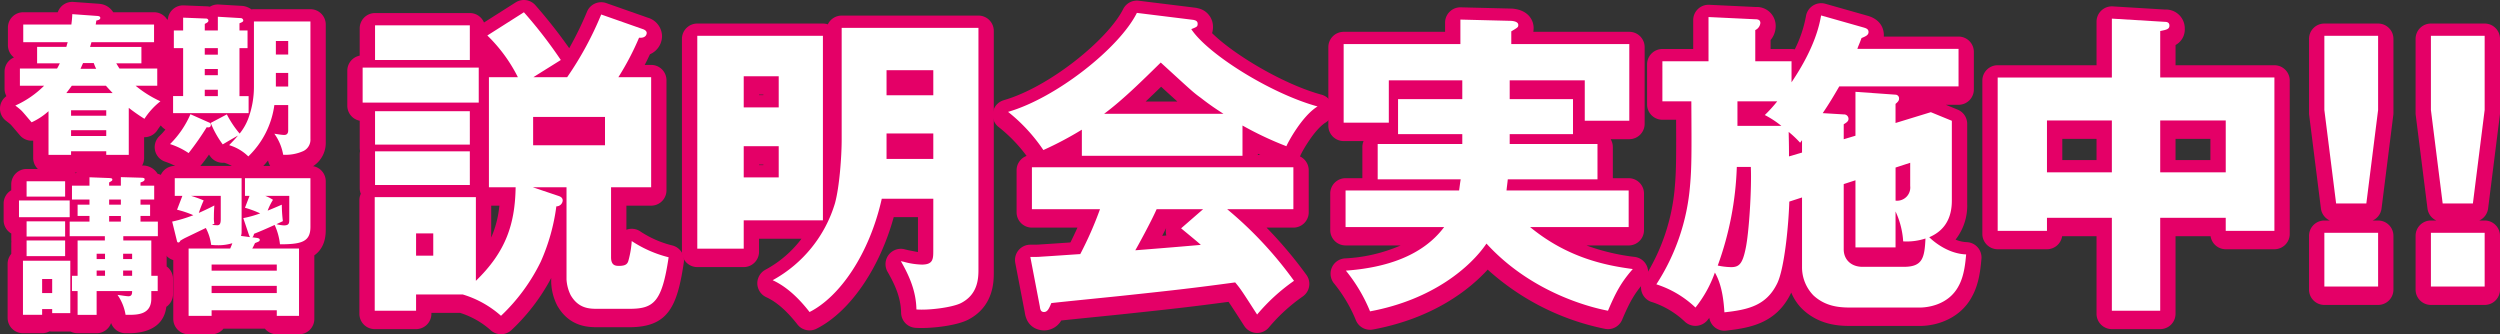 <svg data-name="グループ 52595" xmlns="http://www.w3.org/2000/svg" width="639.041" height="85.45"><rect width="100%" height="100%" fill="#333333" stroke="none"/><defs><clipPath id="a"><path data-name="長方形 13415" fill="none" d="M0 0h639.041v85.45H0z"/></clipPath></defs><g data-name="グループ 52594" clip-path="url(#a)"><path data-name="パス 63929" d="M40.196 17.518v4.4h-5.528a28.209 28.209 0 006.344 3.972 18.28 18.28 0 00-4.087 4.478 44.572 44.572 0 01-4.009-2.8v12.027h-5.76v-.935h-8.991v.935h-5.763V28.42a16.883 16.883 0 01-4.321 2.843c-.427-.466-2.218-2.648-2.647-3.037-.623-.584-1.128-.934-1.518-1.246a24.7 24.7 0 007.356-5.062H5.086v-4.4h9.5c.35-.585.506-.935.7-1.324h-5.8v-4.206h7.473c.077-.233.077-.35.349-1.207H5.943V6.265h12.3c.117-.935.2-1.6.234-2.648l6.5.467c.233.039.662.078.662.506s-.585.585-1.012.663c-.078.584-.117.7-.156 1.012h14.908v4.516h-16c-.194.663-.233.818-.35 1.207h13.119v4.206h-6.423c.311.506.506.857.817 1.324zm-11.405 6.268c-1.011-1.09-1.206-1.284-1.712-1.869h-8.72c-.545.74-.895 1.207-1.4 1.869zm-1.635 4.4h-8.991v1.4h8.991zm-8.991 6.581h8.991v-1.479h-8.991zm6.422-17.172a13.077 13.077 0 01-.623-1.479h-2.725c-.194.389-.349.779-.661 1.479z" fill="#ff2993"/><path data-name="パス 63930" d="M53.585 31.38a.506.506 0 01.311.506c0 .818-.779.7-1.051.624a70.268 70.268 0 01-4.632 6.619 18.593 18.593 0 00-4.749-2.3 24.264 24.264 0 005.215-7.632zm2.1-23.6v-3.5l5.917.35a.662.662 0 01.584.584c0 .35-.311.467-.973.74v1.829h2.062v4.516h-2.061v12.266h2.335v4.361H44.243v-4.361h2.569V12.3h-2.374V7.783h2.374V4.512l5.881.234a.561.561 0 01.584.506c0 .389-.389.585-.934.857v1.674zm-3.345 6.194h3.347V12.3H52.34zm0 5.256h3.347v-1.6H52.34zm0 5.335h3.347V22.93H52.34zm21.33 2.3h-3.543a22.328 22.328 0 01-6.655 13.119 11.77 11.77 0 00-4.9-2.881c.895-.935 1.478-1.518 2.257-2.453a203.387 203.387 0 00-3.893 2.258 24.414 24.414 0 01-3.075-5.489l4.126-2.181a25.649 25.649 0 003.27 4.907 13.793 13.793 0 002.254-3.971 23.526 23.526 0 001.4-8.022V5.486h14.44v30.021a3.217 3.217 0 01-1.83 3.115 11.119 11.119 0 01-5.137.935 12.87 12.87 0 00-2.258-5.374c.818.117 1.947.312 2.491.312.272 0 1.051 0 1.051-1.168zm-3.153-12.93h3.153v-3.461h-3.153zm3.153 4.712h-3.153v3.465h3.153z" fill="#ff2993"/><path data-name="パス 63931" d="M17.815 55.517H4.853v-4.283h12.962zm-7.046 23.479v1.479h-4.9v-13.82h12.1v13.392h-4.631v-1.051zm5.878-28.741H6.799v-3.928h9.848zm0 10.2H6.799v-3.887h9.848zm0 5.023H6.799v-4.01h9.848zm-3.309 5.847h-2.569v3.582h2.569zm26.974-.818v3.894h-1.635v1.909c0 3.972-3.269 4.166-5.722 4.166h-.857a12.342 12.342 0 00-2.062-5.1c.973.117 2.257.35 2.8.35.935 0 .935-.779.935-1.324h-9.07v6.075h-4.863v-6.076h-1.44v-3.894h1.439v-9.033h6.968v-1.091h-8.99v-3.737h5.059v-1.441h-3.036v-2.881h3.036v-1.325h-4.476v-3.544h4.475v-2.14l5.022.194c.467.039.817.039.817.389 0 .272-.077.311-.817.74v.817h3v-2.18l5.371.156c.506.039.7.116.7.388 0 .467-.467.624-1.051.818v.818h3.5v3.543h-3.5v1.324h2.452v2.883h-2.453v1.44h4.437v3.738h-8.836v1.091h7.162v9.033zm-13.467-5.645h-2.141v1.363h2.141zm0 4.283h-2.141v1.362h2.141zm1.051-16.821h3v-1.325h-3zm0 4.322h3v-1.441h-3zm5.878 8.216h-2.3v1.363h2.3zm0 4.283h-2.3v1.362h2.3z" fill="#ff2993"/><path data-name="パス 63932" d="M62.187 55.75a27.256 27.256 0 004.32-1.207 27.035 27.035 0 00-3.892-1.44l1.167-3.038h-1.167v-4.517h16.736v12.46c0 3.816-2.3 4.439-7.785 4.439a15.815 15.815 0 00-1.362-4.946c-2.764 1.246-3.5 1.557-5.254 2.259-.2.662-.234.739-.467.895l1.168.157c.389.077.74.155.74.467 0 .39-.117.428-1.207.857-.311.663-.428.9-.7 1.4h11.95v17.21h-5.683v-1.44h-16.66v1.44h-5.878V63.534H58.84c.194-.428.506-1.207.545-1.363a12.248 12.248 0 01-4.048.506c-.467 0-.779-.039-1.362-.078a12.518 12.518 0 00-1.362-4.322c-.818.389-4.359 2.1-5.1 2.453-.623.311-.817.428-1.4.779-.155.272-.233.467-.545.467-.156 0-.234-.078-.311-.273l-1.245-5.061a35.627 35.627 0 005.409-1.636 25.927 25.927 0 00-4.164-1.4l1.362-3.543h-1.948v-4.515h17.088v13.706a3.315 3.315 0 01-.155 1.051l2.3.311a4.992 4.992 0 01-.234-.467zm-13.351-5.686a31.215 31.215 0 013.23 1.168 29.663 29.663 0 00-1.245 3.193c2.335-1.051 3-1.4 3.971-1.908a38.545 38.545 0 00-.117 3 7.415 7.415 0 00.117 1.675c-.35.155-.428.233-.623.311.155 0 1.206.078 1.361.078.7 0 .9-.506.9-1.6v-5.917zm21.915 17.561H54.09v1.557h16.661zm0 5.452H54.09v1.83h16.661zm3.191-23.013h-6.151a9.9 9.9 0 011.986 1.013 15.133 15.133 0 00-1.362 2.764c2.218-.895 2.763-1.167 3.62-1.518a37.429 37.429 0 00.272 4.205c-.233.117-1.245.584-1.635.779a10.025 10.025 0 001.868.311c1.4 0 1.4-.585 1.4-1.636z" fill="#ff2993"/><path data-name="パス 63933" d="M32.916 44.297h-5.76a3.9 3.9 0 01-2.54-.934H20.7a3.9 3.9 0 01-2.54.934H12.4a3.918 3.918 0 01-3.918-3.918v-4.435a3.911 3.911 0 01-3.292-1.25c-.174-.19-.55-.632-.979-1.139s-1.252-1.477-1.48-1.709a10.931 10.931 0 00-.872-.717c-.14-.109-.271-.209-.393-.306a3.918 3.918 0 01.174-6.249 3.9 3.9 0 01-.476-1.872v-4.4a3.919 3.919 0 012.405-3.615 3.914 3.914 0 01-1.545-3.124V7.048A3.918 3.918 0 015.942 3.13h8.827A3.92 3.92 0 0118.757.492l6.5.467c.123.008.244.023.365.044A4.532 4.532 0 0128.94 3.13h10.438A3.917 3.917 0 0143.3 7.048v4.515a3.911 3.911 0 01-1.562 3.132 3.92 3.92 0 012.38 3.6v4.4a3.9 3.9 0 01-.225 1.31 3.92 3.92 0 01-.276 5.592A14.542 14.542 0 0040.2 33.31a3.924 3.924 0 01-3.361 1.758v5.311a3.918 3.918 0 01-3.918 3.918" fill="#e40067"/><path data-name="パス 63934" d="M63.471 44.687a3.911 3.911 0 01-2.593-.98 8 8 0 00-3.587-2.113 3.91 3.91 0 01-3.542-1.611c-.112-.155-.222-.31-.332-.465a35.847 35.847 0 01-2.283 3 3.92 3.92 0 01-5.36.463 18 18 0 00-3.672-1.692 3.918 3.918 0 01-1.321-6.535 15.249 15.249 0 001.5-1.649 3.917 3.917 0 01-1.963-3.4v-4.356a3.921 3.921 0 012.569-3.68v-4.983a3.918 3.918 0 01-2.374-3.6V8.567a3.919 3.919 0 012.389-3.608 3.922 3.922 0 011.189-2.488 3.864 3.864 0 012.871-1.09l5.839.232a4.507 4.507 0 01.851.1 3.943 3.943 0 012.266-.562l5.917.35c.108.007.217.018.323.033a4.636 4.636 0 012.109.87 3.96 3.96 0 01.643-.052h14.442A3.918 3.918 0 0183.27 6.27v30.021a7.094 7.094 0 01-3.881 6.56 14.61 14.61 0 01-7.066 1.408 3.919 3.919 0 01-3.8-3.244 30.151 30.151 0 01-2.3 2.539 3.909 3.909 0 01-2.757 1.134" fill="#e40067"/><path data-name="パス 63935" d="M32.956 85.178h-.857a3.918 3.918 0 01-3.7-2.62 3.921 3.921 0 01-3.7 2.62h-4.861a3.906 3.906 0 01-1.785-.429h-4.715a3.856 3.856 0 01-.677-.059 3.9 3.9 0 01-1.893.487h-4.9a3.919 3.919 0 01-3.919-3.918V67.437a3.907 3.907 0 01.935-2.54v-2.639a3.974 3.974 0 01.032-.506 3.949 3.949 0 01-.032-.506v-1.559a3.916 3.916 0 01-1.955-3.386v-4.283a3.917 3.917 0 011.947-3.386v-1.52a3.918 3.918 0 013.923-3.918h9.848a3.905 3.905 0 012.74 1.118 3.935 3.935 0 01.77-1.035 3.89 3.89 0 012.872-1.093l5.021.194.175.011a6.624 6.624 0 01.962.145 3.969 3.969 0 011.822-.39l5.371.155c.062 0 .125.006.188.01a4.424 4.424 0 013.714 2.109 3.92 3.92 0 013.056 3.823v3.543a3.9 3.9 0 01-.81 2.385 3.916 3.916 0 011.744 3.261v3.738a3.916 3.916 0 01-1.674 3.213v3.726a3.914 3.914 0 011.631 3.187v3.894a3.912 3.912 0 01-1.714 3.24c-.717 5.839-6.2 6.753-9.561 6.753m2.958-37.755z" fill="#e40067"/><path data-name="パス 63936" d="M76.433 85.45h-5.684a3.91 3.91 0 01-3.036-1.44H57.127a3.912 3.912 0 01-3.036 1.44h-5.878a3.918 3.918 0 01-3.918-3.918V66.49a4.263 4.263 0 01-2.681-2.551 3.908 3.908 0 01-.164-.512l-1.245-5.062a3.918 3.918 0 011.136-3.8 3.915 3.915 0 01.186-1.373 3.9 3.9 0 01-.774-2.338v-4.522a3.919 3.919 0 013.919-3.918h17.086a3.83 3.83 0 01.428.023 3.83 3.83 0 01.428-.023h16.735a3.918 3.918 0 013.918 3.918v12.46c0 3.276-1.215 5.267-2.92 6.479v16.262a3.918 3.918 0 01-3.918 3.918" fill="#e40067"/><path data-name="パス 63937" d="M40.196 17.518v4.4h-5.528a28.209 28.209 0 006.344 3.972 18.28 18.28 0 00-4.087 4.478 44.572 44.572 0 01-4.009-2.8v12.027h-5.76v-.935h-8.991v.935h-5.763V28.42a16.883 16.883 0 01-4.321 2.843c-.427-.466-2.218-2.648-2.647-3.037-.623-.584-1.128-.934-1.518-1.246a24.7 24.7 0 007.356-5.062H5.086v-4.4h9.5c.35-.585.506-.935.7-1.324h-5.8v-4.206h7.473c.077-.233.077-.35.349-1.207H5.943V6.265h12.3c.117-.935.2-1.6.234-2.648l6.5.467c.233.039.662.078.662.506s-.585.585-1.012.663c-.078.584-.117.7-.156 1.012h14.908v4.516h-16c-.194.663-.233.818-.35 1.207h13.119v4.206h-6.423c.311.506.506.857.817 1.324zm-11.405 6.268c-1.011-1.09-1.206-1.284-1.712-1.869h-8.72c-.545.74-.895 1.207-1.4 1.869zm-1.635 4.4h-8.991v1.4h8.991zm-8.991 6.581h8.991v-1.479h-8.991zm6.422-17.172a13.077 13.077 0 01-.623-1.479h-2.725c-.194.389-.349.779-.661 1.479z" fill="#fff"/><path data-name="パス 63938" d="M53.585 31.38a.506.506 0 01.311.506c0 .818-.779.7-1.051.624a70.268 70.268 0 01-4.632 6.619 18.593 18.593 0 00-4.749-2.3 24.264 24.264 0 005.215-7.632zm2.1-23.6v-3.5l5.917.35a.662.662 0 01.584.584c0 .35-.311.467-.973.74v1.829h2.062v4.516h-2.061v12.266h2.335v4.361H44.243v-4.361h2.569V12.3h-2.374V7.783h2.374V4.512l5.881.234a.561.561 0 01.584.506c0 .389-.389.585-.934.857v1.674zm-3.345 6.194h3.347V12.3H52.34zm0 5.256h3.347v-1.6H52.34zm0 5.335h3.347V22.93H52.34zm21.33 2.3h-3.543a22.328 22.328 0 01-6.655 13.119 11.77 11.77 0 00-4.9-2.881c.895-.935 1.478-1.518 2.257-2.453a203.387 203.387 0 00-3.893 2.258 24.414 24.414 0 01-3.075-5.489l4.126-2.181a25.649 25.649 0 003.27 4.907 13.793 13.793 0 002.254-3.971 23.526 23.526 0 001.4-8.022V5.486h14.44v30.021a3.217 3.217 0 01-1.83 3.115 11.119 11.119 0 01-5.137.935 12.87 12.87 0 00-2.258-5.374c.818.117 1.947.312 2.491.312.272 0 1.051 0 1.051-1.168zm-3.153-12.93h3.153v-3.461h-3.153zm3.153 4.712h-3.153v3.465h3.153z" fill="#fff"/><path data-name="パス 63939" d="M17.815 55.517H4.853v-4.283h12.962zm-7.046 23.479v1.479h-4.9v-13.82h12.1v13.392h-4.631v-1.051zm5.878-28.741H6.799v-3.928h9.848zm0 10.2H6.799v-3.887h9.848zm0 5.023H6.799v-4.01h9.848zm-3.309 5.847h-2.569v3.582h2.569zm26.974-.818v3.894h-1.635v1.909c0 3.972-3.269 4.166-5.722 4.166h-.857a12.342 12.342 0 00-2.062-5.1c.973.117 2.257.35 2.8.35.935 0 .935-.779.935-1.324h-9.07v6.075h-4.863v-6.076h-1.44v-3.894h1.439v-9.033h6.968v-1.091h-8.99v-3.737h5.059v-1.441h-3.036v-2.881h3.036v-1.325h-4.476v-3.544h4.475v-2.14l5.022.194c.467.039.817.039.817.389 0 .272-.077.311-.817.74v.817h3v-2.18l5.371.156c.506.039.7.116.7.388 0 .467-.467.624-1.051.818v.818h3.5v3.543h-3.5v1.324h2.452v2.883h-2.453v1.44h4.437v3.738h-8.836v1.091h7.162v9.033zm-13.467-5.645h-2.141v1.363h2.141zm0 4.283h-2.141v1.362h2.141zm1.051-16.821h3v-1.325h-3zm0 4.322h3v-1.441h-3zm5.878 8.216h-2.3v1.363h2.3zm0 4.283h-2.3v1.362h2.3z" fill="#fff"/><path data-name="パス 63940" d="M62.187 55.75a27.256 27.256 0 004.32-1.207 27.035 27.035 0 00-3.892-1.44l1.167-3.038h-1.167v-4.517h16.736v12.46c0 3.816-2.3 4.439-7.785 4.439a15.815 15.815 0 00-1.362-4.946c-2.764 1.246-3.5 1.557-5.254 2.259-.2.662-.234.739-.467.895l1.168.157c.389.077.74.155.74.467 0 .39-.117.428-1.207.857-.311.663-.428.9-.7 1.4h11.95v17.21h-5.683v-1.44h-16.66v1.44h-5.878V63.534H58.84c.194-.428.506-1.207.545-1.363a12.248 12.248 0 01-4.048.506c-.467 0-.779-.039-1.362-.078a12.518 12.518 0 00-1.362-4.322c-.818.389-4.359 2.1-5.1 2.453-.623.311-.817.428-1.4.779-.155.272-.233.467-.545.467-.156 0-.234-.078-.311-.273l-1.245-5.061a35.627 35.627 0 005.409-1.636 25.927 25.927 0 00-4.164-1.4l1.362-3.543h-1.948v-4.515h17.088v13.706a3.315 3.315 0 01-.155 1.051l2.3.311a4.992 4.992 0 01-.234-.467zm-13.351-5.686a31.215 31.215 0 013.23 1.168 29.663 29.663 0 00-1.245 3.193c2.335-1.051 3-1.4 3.971-1.908a38.545 38.545 0 00-.117 3 7.415 7.415 0 00.117 1.675c-.35.155-.428.233-.623.311.155 0 1.206.078 1.361.078.7 0 .9-.506.9-1.6v-5.917zm21.915 17.561H54.09v1.557h16.661zm0 5.452H54.09v1.83h16.661zm3.191-23.013h-6.151a9.9 9.9 0 011.986 1.013 15.133 15.133 0 00-1.362 2.764c2.218-.895 2.763-1.167 3.62-1.518a37.429 37.429 0 00.272 4.205c-.233.117-1.245.584-1.635.779a10.025 10.025 0 001.868.311c1.4 0 1.4-.585 1.4-1.636z" fill="#fff"/><path data-name="パス 63941" d="M122.373 26.234H92.696v-8.946h29.677zm20.326 23.828c.488.163 1.138.406 1.138 1.22a1.607 1.607 0 01-1.626 1.464 50.956 50.956 0 01-3.984 14.153 47.827 47.827 0 01-10.164 13.826 25.971 25.971 0 00-9.757-5.449h-11.951v4.148h-10.57V50.391h25.857v21.392c7.723-7.483 10-14.559 10.163-23.913h-6.829V19.727h7.4a39.5 39.5 0 00-7.806-10.654l9.351-5.938a116.255 116.255 0 019.432 12.2c-1.139.731-6.017 3.741-6.993 4.392h8.618a84.593 84.593 0 008.7-16.023l10.652 3.741c.488.163.976.488.976.976 0 .082 0 1.383-1.951 1.22a69.7 69.7 0 01-5.285 10.086h8.375V47.87h-10.249v17.892c0 2.114 1.138 2.2 2.033 2.2 1.707 0 2.2-.488 2.439-1.464a24.287 24.287 0 00.812-4.881 30.382 30.382 0 009.433 4.145c-1.708 11.55-3.822 13.176-10.082 13.176h-7.969c-2.114 0-4.96 0-6.993-3.5a10.4 10.4 0 01-1.057-3.985V47.87h-8.618zm-22.6-34.73H95.867V6.47h24.229zm0 21.636H95.867v-8.54h24.229zm0 10.329H95.867v-8.618h24.229zm-13.744 18.06h4.392v-5.695h-4.391zm29.921-28.224h18.371v-7.239h-18.371z" fill="#ff2993"/><path data-name="パス 63942" d="M210.351 9.158v47.17h-20.245v7.239h-11.868V9.158zm-11.3 10.33h-8.944v7.97h8.944zm-8.944 25.864h8.944v-7.975h-8.944zm48.46 5.449h-13.173c-3.172 14.153-10.733 25.052-18.458 28.956-2.032-2.6-5.2-6.182-9.431-8.133a33.321 33.321 0 0015.933-19.688c1.138-4.148 1.707-11.875 1.707-16.267V7.12h34.963v61.816c0 2.277-.163 6.343-4.473 8.539-2.276 1.139-8.293 1.872-11.383 1.627-.081-4.636-1.788-8.54-3.984-12.363.243.082.732.164.976.244a19.152 19.152 0 004.391.65c2.927 0 2.927-1.465 2.927-3.66zm-11.954-26.443h11.953v-6.421h-11.953zm11.953 9.76h-11.953v6.507h11.953z" fill="#ff2993"/><path data-name="パス 63943" d="M317.6 39.817h-41.06v-6.668a88.438 88.438 0 01-9.838 5.206 43.439 43.439 0 00-9.025-9.76c12.359-3.579 28.458-16.349 32.929-25.3l14.473 1.789c.244.082 1.057.163 1.057.976 0 .732-.164.814-1.626 1.383 4.147 6.344 20.326 16.512 32.279 19.765-4.066 2.521-7.643 9.353-7.969 10.166a86.679 86.679 0 01-11.22-5.287zm-54.231 25.865c1.382 0 2.032 0 2.927-.081 1.544-.082 8.456-.57 9.837-.651a92.02 92.02 0 005.041-11.468h-17.4V42.749h66.835v10.733h-16.915a98.529 98.529 0 0117.075 18.3 48.664 48.664 0 00-9.431 8.622c-3.821-5.937-4.228-6.589-5.61-8.215-10.245 1.383-15.123 1.951-28.132 3.334-2.927.325-16.18 1.627-18.864 1.952-.569 1.383-.976 2.278-1.87 2.278-.813 0-.976-.651-1.057-1.383zm49.354-36.6c-.977-.651-3.09-1.952-5.774-4.067-1.951-1.384-2.764-2.2-10.244-9.029-4.8 4.718-9.757 9.6-14.473 13.1zm-5.2 24.4h-11.875c-1.383 3.173-4.96 9.68-5.447 10.493 2.114-.163 10.407-.813 16.749-1.383-.894-.813-1.3-1.138-5.04-4.23z" fill="#ff2993"/><path data-name="パス 63944" d="M385.903 25.339h16.181v8.946h-16.181v2.522h22.44v9.028h-22.928c-.163 1.545-.243 1.952-.325 2.847h31.222v9.353h-25.205c9.676 7.971 19.513 9.841 26.262 10.736-2.927 3.335-4.309 5.856-6.342 10.655-3.009-.57-19.026-3.986-31.06-17.162-3.984 5.856-13.579 14.315-29.759 17.324a41.019 41.019 0 00-6.179-10.411c10.163-.731 19.6-3.741 25.124-11.142h-25.204v-9.352h29.025c.164-1.139.244-1.952.407-2.847H352.16v-9.029h21.627v-2.522h-16.42v-8.946h16.42v-4.8h-18.782v10.819H343.46V11.267h29.84V5.005l13.009.325c.895.081 1.789.325 1.789 1.058 0 .569-.162.651-1.789 1.626v3.253h30.166v19.6h-11.384V20.54h-19.188z" fill="#ff2993"/><path data-name="パス 63945" d="M474.285 34.693V23.469l10.245.732a.939.939 0 01.895 1.058c0 .488-.325.813-.895 1.3v4.88l9.025-2.765 5.367 2.2v20.412c0 6.018-3.334 8.3-5.774 9.352.977.977 4.716 4.23 9.432 4.393-.163 1.627-.407 5.287-1.87 7.971-2.684 5.206-8.457 5.613-10 5.613h-17.479c-2.845 0-6.5-.164-9.675-3.091a10.3 10.3 0 01-2.927-7.32V50.472l-3.253 1.058c-.163 5.694-1.219 17.325-3.171 21.066-2.765 5.53-7.4 6.588-13.415 7.238-.164-2.359-.489-6.832-2.439-10.166a30.866 30.866 0 01-4.96 8.947 26 26 0 00-10-5.938 54.346 54.346 0 008.618-25.3c.407-4.554.407-8.3.325-21.472h-7.4V15.661h11.79V4.355l11.953.569c.569 0 1.3.082 1.3.977a2.263 2.263 0 01-1.3 1.789v7.971h9.269v5.368c6.1-9.028 7.155-14.884 7.562-17.08l10.9 3.091c.488.163 1.219.325 1.219 1.138 0 .732-.569 1.058-1.789 1.545-.65 1.79-.812 1.952-1.057 2.766h25.856v9.6h-30.49c-1.464 2.522-2.521 4.311-4.228 6.832l5.367.325a1.133 1.133 0 011.219 1.138c0 .57-.406.895-1.219 1.384v3.822zm-30.327 7.971a81.271 81.271 0 01-4.873 25.214 18.049 18.049 0 003.415.407c2.032 0 2.927-.813 3.74-4.88.813-3.823 1.544-14.885 1.3-20.741zm.163-16.755v6.262h11.22a24.415 24.415 0 00-4.228-2.766 34.826 34.826 0 003.172-3.5zM460.629 39v-3.168l-.488.651a26.629 26.629 0 00-2.927-2.766c.082 3.823.082 4.229.082 6.263zm10.656 8.056V63.73c0 2.6 1.87 4.474 4.8 4.474h10.57c4.8 0 5.285-2.279 5.529-7.239a15.327 15.327 0 01-5.699.735 21.243 21.243 0 00-1.952-7.646v9.191h-10.248V46.08zm13.253-4.229v8.459a3.376 3.376 0 003.74-3.742v-5.937z" fill="#ff2993"/><path data-name="パス 63946" d="M552.185 79.428h-12.359v-23.75h-16.587v3.334h-12.6v-39.2h29.19V4.761l13.416.814c.569 0 1.3.081 1.3.976s-.732 1.058-2.358 1.383v11.875h29.189v39.2h-12.442v-3.331h-16.75zm-12.359-48.639h-16.587v13.258h16.587zm12.359 13.258h16.75V30.789h-16.75z" fill="#ff2993"/><path data-name="パス 63947" d="M607.884 9.154v18.95l-3.008 23.913h-7.724l-3.008-23.913V9.154zm-13.74 50.35h13.74v13.743h-13.74z" fill="#ff2993"/><path data-name="パス 63948" d="M635.12 9.154v18.95l-3.008 23.913h-7.723l-3.007-23.913V9.154zm-13.738 50.35h13.738v13.743h-13.738z" fill="#ff2993"/><path data-name="パス 63949" d="M128.064 85.431a3.91 3.91 0 01-2.557-.95 21.371 21.371 0 00-7.877-4.5h-7.356v.23a3.919 3.919 0 01-3.919 3.919h-10.57a3.919 3.919 0 01-3.918-3.919V51.174a3.9 3.9 0 01.359-1.639 3.9 3.9 0 01-.278-1.452v-8.621a3.917 3.917 0 01.094-.854 3.924 3.924 0 01-.094-.854v-6.89a3.921 3.921 0 01-3.171-3.847v-8.946a3.921 3.921 0 013.168-3.847V7.253a3.918 3.918 0 013.919-3.918h24.229a3.92 3.92 0 013.621 2.419l8.1-5.144a3.918 3.918 0 015.08.765 129.8 129.8 0 018.608 10.941 86.958 86.958 0 004.554-9.338 3.916 3.916 0 014.918-2.187l10.652 3.741a5 5 0 013.6 4.673 5.081 5.081 0 01-1.638 3.726 5.2 5.2 0 01-1.453.943c-.36.784-.793 1.676-1.336 2.718h1.646a3.918 3.918 0 013.918 3.918v28.143a3.918 3.918 0 01-3.918 3.918h-6.328v6.156a3.922 3.922 0 013.677.507 26.271 26.271 0 008.105 3.52 3.917 3.917 0 012.892 4.366c-1.689 11.425-4.1 16.521-13.958 16.521h-7.968c-2.342 0-7.214 0-10.38-5.446-.021-.037-.043-.075-.063-.113a14.19 14.19 0 01-1.524-5.842v-1.173a51.1 51.1 0 01-10.2 13.345 3.912 3.912 0 01-2.636 1.019m-28.36-9.138h2.733v-.23a3.919 3.919 0 013.918-3.919h11.368V55.093H99.704zm25.378-1.619a25.45 25.45 0 012.661 1.617 46.341 46.341 0 006.96-10.317 48.223 48.223 0 003.553-12.49l-2.733-.923c-.8 8.959-3.977 15.611-10.441 22.112m24.215-.352c.84 1.41 1.587 1.483 3.567 1.483h7.968c3.35 0 4.472 0 5.67-6.527a36.892 36.892 0 01-2.092-.819c-.56 1.971-2.1 4.2-6.179 4.2-4.388 0-5.951-3.159-5.951-6.115v-17.89a3.917 3.917 0 013.918-3.918h6.327V24.429h-4.456a3.919 3.919 0 01-3.356-5.942 79.036 79.036 0 004.332-7.961l-3.241-1.139a86.083 86.083 0 01-7.6 13.348 3.919 3.919 0 01-3.226 1.694h-8.618a3.908 3.908 0 01-1.992-.545 3.92 3.92 0 01-1.992.545h-3.48v20.306h2.911a3.919 3.919 0 012.195.672 3.908 3.908 0 012.2-.672h8.618a3.917 3.917 0 013.918 3.918V72.24a7.226 7.226 0 00.565 2.082m-23.742-21.751v8.147a26.621 26.621 0 002.091-8.147zm-25.775-8.405h16.394v-.786H99.784zm0-10.329h16.394v-.7H99.784zM96.614 23.1h21.84v-1.111h-21.84zm34-12.443a41.094 41.094 0 014.207 6.181c.67-.427 1.692-1.066 2.964-1.86-1.133-1.549-2.569-3.4-4.66-5.916zM99.784 12.2h16.394v-1.028H99.784zm63.257-.27l.048.017zm-52.296 58.128h-4.39a3.918 3.918 0 01-3.918-3.918v-5.693a3.918 3.918 0 013.918-3.918h4.39a3.918 3.918 0 013.919 3.918v5.693a3.919 3.919 0 01-3.919 3.918m43.906-28.223h-18.375a3.918 3.918 0 01-3.918-3.918v-7.239a3.918 3.918 0 013.918-3.918h18.376a3.918 3.918 0 013.918 3.918v7.239a3.918 3.918 0 01-3.918 3.918" fill="#e40067"/><path data-name="パス 63950" d="M206.936 84.455a3.916 3.916 0 01-3.09-1.506c-2.714-3.474-5.326-5.76-7.986-6.988a3.918 3.918 0 01-.16-7.037 28.318 28.318 0 009.174-7.893h-10.851v3.32a3.919 3.919 0 01-3.918 3.919h-11.869a3.919 3.919 0 01-3.92-3.919V9.938a3.919 3.919 0 013.92-3.919h32.115a3.924 3.924 0 011.255.205 3.92 3.92 0 013.542-2.239h34.962a3.919 3.919 0 013.919 3.919v61.815c0 2.142 0 8.662-6.612 12.032-3.283 1.642-10.167 2.3-13.47 2.042a3.918 3.918 0 01-3.609-3.838c-.071-4.032-1.706-7.419-3.464-10.481a3.918 3.918 0 014.546-5.7l.191.044c.187.042.374.087.54.132l.813.158a59.77 59.77 0 001.683.318v-8.929h-6.195c-3.643 13.2-11.2 24.214-19.748 28.535a3.909 3.909 0 01-1.766.421m29.88-12.18a25.777 25.777 0 01.963 3.65 22.634 22.634 0 006.1-1.17c1.936-.987 2.307-2.532 2.307-5.036v-57.9h-27.122v24.637c0 4.088-.5 12.4-1.847 17.3a37.388 37.388 0 01-12.583 18.652 34.04 34.04 0 013.1 3c5.323-4.062 11.134-12.62 13.837-24.684a3.917 3.917 0 013.823-3.061h13.172a3.917 3.917 0 013.918 3.918v13.179c0 1.76 0 6.9-5.665 7.517m-54.668-11.842h4.034v-3.32a3.919 3.919 0 013.919-3.916h16.33V13.856h-24.28zm16.9-10.383h-8.947a3.919 3.919 0 01-3.919-3.918v-7.97a3.919 3.919 0 013.919-3.919h8.943a3.918 3.918 0 013.918 3.919v7.971a3.918 3.918 0 01-3.918 3.918m-5.026-7.837h1.113v-.135h-1.108zm44.541 3.12h-11.952a3.918 3.918 0 01-3.918-3.918v-6.508a3.919 3.919 0 013.918-3.919h11.953a3.918 3.918 0 013.918 3.919v6.507a3.918 3.918 0 01-3.918 3.918m-39.516-13.176h-8.943a3.919 3.919 0 01-3.919-3.919v-7.971a3.919 3.919 0 013.919-3.918h8.943a3.918 3.918 0 013.918 3.918v7.971a3.918 3.918 0 01-3.918 3.919m-5.026-7.837h1.113v-.135h-1.108zm44.541 4.746h-11.952a3.918 3.918 0 01-3.918-3.918v-6.426a3.918 3.918 0 013.918-3.918h11.953a3.918 3.918 0 013.918 3.918v6.426a3.918 3.918 0 01-3.918 3.918" fill="#e40067"/><path data-name="パス 63951" d="M321.342 85.106c-.087 0-.175 0-.262-.009a3.915 3.915 0 01-3.033-1.788l-.39-.607c-2.021-3.141-2.967-4.607-3.628-5.548-9.11 1.216-14.223 1.8-26.016 3.05-1.229.137-4.342.452-7.72.793-3.209.325-6.722.681-9.018.924a5.081 5.081 0 01-4.41 2.534c-.727 0-4.342-.228-4.929-4.691l-2.415-12.558a3.919 3.919 0 013.848-4.658c1.312 0 1.856 0 2.573-.065.048 0 .1-.007.147-.01a668.77 668.77 0 005.853-.386l1.676-.113c.711-1.45 1.263-2.593 1.793-3.79h-11.635a3.919 3.919 0 01-3.919-3.918V43.528a3.922 3.922 0 012.555-3.674 38.473 38.473 0 00-7.1-7.35 3.918 3.918 0 011.271-6.891c11.887-3.442 26.713-15.68 30.514-23.284a3.915 3.915 0 013.995-2.141l14.473 1.789a3.928 3.928 0 01.62.129 4.812 4.812 0 013.874 4.736 5.484 5.484 0 01-.23 1.628c5.5 5.436 18.16 13.062 27.993 15.738a3.919 3.919 0 011.036 7.111c-2.781 1.725-5.875 7.117-6.415 8.339a4.17 4.17 0 01-.147.325 3.921 3.921 0 012.236 3.54v10.742a3.919 3.919 0 01-3.919 3.918h-6.862a107.918 107.918 0 0110.06 11.905l.076.1a3.918 3.918 0 01-.9 5.608 44.7 44.7 0 00-8.663 7.931 3.92 3.92 0 01-2.983 1.378m-5.61-16.052a3.921 3.921 0 012.986 1.382 36.256 36.256 0 013.187 4.4q1.639-1.606 3.354-3.018a89.7 89.7 0 00-14.108-14.576 3.944 3.944 0 01-.542-.567 3.938 3.938 0 01-.519.546l-2.125 1.849c.75.627 1.12.95 1.621 1.405a3.918 3.918 0 01-2.286 6.8c-6.073.545-14.186 1.186-16.8 1.386a3.918 3.918 0 01-3.661-5.922c.4-.661 3.91-7.046 5.216-10.041a3.917 3.917 0 013.592-2.354h11.871a3.918 3.918 0 013.09 1.508 3.921 3.921 0 013.09-1.508h12.995v-2.9h-59v2.9h13.481a3.919 3.919 0 013.681 5.262 89.067 89.067 0 01-4.707 10.84l-.5 1.012a3.917 3.917 0 01-3.287 2.185c-.583.034-2.156.141-3.891.259-1.525.1-3.172.217-4.4.3l.789 4.1c2.006-.226 6.388-.669 10.639-1.1 3.345-.339 6.427-.651 7.661-.788 13.38-1.425 18.094-1.98 28.048-3.325a3.842 3.842 0 01.525-.035m-17.639-10.78c-.32.648-.665 1.326-1.017 2.007l1.062-.086a3.907 3.907 0 01-.143-1 3.951 3.951 0 01.1-.921m23.431-18.663h.647l-.647-.307zm-41.061-2.928h33.218v-3.018a3.914 3.914 0 01-.96.119h-30.491a3.909 3.909 0 01-1.819-.448 3.851 3.851 0 01.046.6zm-15.45-5.908a52.394 52.394 0 012.945 3.438c2.743-1.36 4.65-2.5 6.024-3.315l.57-.339a3.921 3.921 0 013.813-.1 3.918 3.918 0 011.539-3.743c4.489-3.33 9.343-8.1 14.037-12.719a3.947 3.947 0 015.412-.122l2.889 2.641c4.778 4.372 5.513 5.044 6.979 6.083.054.039.107.078.159.119a62.487 62.487 0 004.9 3.475l.626.41a3.919 3.919 0 011.668 2.491 3.913 3.913 0 012.853.307l1.513.8c2 1.059 3.815 2.017 6.134 3.026a39.641 39.641 0 012.454-3.571c-11.463-4.579-24.232-13.076-28.288-19.281a3.906 3.906 0 01-.5-1.092l-8.049-.994c-5.311 8.186-16.987 17.572-27.688 22.486m27.848-4.828h8.1a571.807 571.807 0 01-4.005-3.647l-.147-.135a266.733 266.733 0 01-3.943 3.781" fill="#e40067"/><path data-name="パス 63952" d="M350.207 84.293a3.917 3.917 0 01-3.685-2.595 37.254 37.254 0 00-5.421-9.132 3.918 3.918 0 012.648-6.511 40.85 40.85 0 0014.294-3.317h-14.094a3.918 3.918 0 01-3.918-3.918v-9.353a3.918 3.918 0 013.918-3.919h4.293v-7.956a3.907 3.907 0 01.31-1.531h-5.087a3.919 3.919 0 01-3.919-3.918V12.052a3.918 3.918 0 013.919-3.918h25.922V5.79a3.917 3.917 0 014.015-3.917l13.009.325c.086 0 .172.007.257.015 3.951.359 5.353 2.9 5.353 4.96a5.463 5.463 0 01-.081.962h24.539a3.918 3.918 0 013.919 3.918v19.605a3.919 3.919 0 01-3.919 3.918h-4.772a3.9 3.9 0 01.559 2.019v7.957h4.05a3.918 3.918 0 013.918 3.919v9.353a3.918 3.918 0 01-3.918 3.918h-10.8a54.53 54.53 0 0012.374 2.934 3.918 3.918 0 012.43 6.469c-2.448 2.789-3.669 4.852-5.68 9.6a3.916 3.916 0 01-4.336 2.321A63.424 63.424 0 01380.28 68.92c-4.516 4.93-13.667 12.394-29.348 15.311a3.947 3.947 0 01-.719.066m.738-11.245a48.158 48.158 0 011.557 2.829c12.31-3.007 20.525-9.589 24.228-15.03a3.917 3.917 0 016.132-.438c8.845 9.685 20.245 13.749 25.895 15.258a40.406 40.406 0 011.733-3.322 50.677 50.677 0 01-21.874-10.5 3.918 3.918 0 012.491-6.943H412.4v-1.521h-27.3a3.919 3.919 0 01-3.9-4.275c.045-.494.089-.855.146-1.3.048-.389.107-.856.184-1.6a3.918 3.918 0 013.9-3.508h19.01V41.51h-18.537a3.918 3.918 0 01-3.919-3.918v-2.521a3.919 3.919 0 013.919-3.919h12.262v-1.11h-12.262a3.918 3.918 0 01-3.919-3.918v-4.8a3.918 3.918 0 013.919-3.918h19.188a3.917 3.917 0 013.918 3.918v6.411h3.547V15.97H386.31a3.917 3.917 0 01-3.918-3.918V9.936l-5.173-.129v2.245a3.917 3.917 0 01-3.918 3.918h-25.922v12.254h3.71v-6.9a3.917 3.917 0 013.918-3.918h18.782a3.918 3.918 0 013.918 3.918v4.8a3.918 3.918 0 01-3.918 3.918h-12.507v1.111h12.506a3.919 3.919 0 013.918 3.919v2.521a3.918 3.918 0 01-3.918 3.918h-17.709v1.192h17.3a3.918 3.918 0 013.856 4.618c-.093.512-.154.994-.226 1.544-.047.356-.1.736-.157 1.159a3.918 3.918 0 01-3.879 3.363h-25.108v1.517h21.287a3.918 3.918 0 013.139 6.263c-4.6 6.153-11.761 10.135-21.349 11.882m35.368-64.25z" fill="#e40067"/><path data-name="パス 63953" d="M440.79 84.538a3.918 3.918 0 01-3.867-3.286c-.156.2-.3.381-.43.544a3.992 3.992 0 01-2.864 1.491 3.938 3.938 0 01-3.009-1.116 22.387 22.387 0 00-8.154-4.9 3.918 3.918 0 01-2.333-5.987 50.907 50.907 0 007.965-23.346c0-.04 0-.08.008-.119.35-3.931.385-7.444.333-17.206h-3.5a3.919 3.919 0 01-3.919-3.919v-10.25a3.919 3.919 0 013.919-3.918h7.871V5.138a3.917 3.917 0 014.1-3.913l11.875.566a4.827 4.827 0 015.109 4.893 5.537 5.537 0 01-1.3 3.55v2.293h5.351a3.952 3.952 0 01.832.088 31.578 31.578 0 002.871-8.556 3.949 3.949 0 014.929-3.1l10.895 3.092c.057.016.112.033.169.051 3.528 1.13 3.9 3.771 3.9 4.856 0 .134 0 .265-.013.392h19.105a3.919 3.919 0 013.918 3.919v9.6a3.918 3.918 0 01-3.918 3.918h-3.25l3.03 1.24a3.919 3.919 0 012.434 3.626v20.416a14.037 14.037 0 01-2.978 9.179 8.329 8.329 0 002.854.651 3.919 3.919 0 013.764 4.305l-.038.394c-.194 2.056-.556 5.881-2.291 9.062-2.9 5.623-8.85 7.656-13.441 7.656h-17.486c-2.552 0-7.861 0-12.334-4.131a12.582 12.582 0 01-3.019-4.4q-.1.21-.2.4c-3.674 7.353-10.152 8.639-16.468 9.323a4.028 4.028 0 01-.422.022m2.778-11.611a28.373 28.373 0 01.693 3.229c3.246-.676 5.094-1.834 6.44-4.527 1.347-2.584 2.557-12.367 2.759-19.426a3.916 3.916 0 012.705-3.614l3.253-1.058a3.918 3.918 0 015.13 3.726v17.738a6.626 6.626 0 001.683 4.456c2.036 1.88 4.474 2.037 7 2.037h17.481c.789 0 4.806-.168 6.518-3.489a10.837 10.837 0 00.994-3.011 18.7 18.7 0 01-3.026-1.282c-1.018 2.808-3.288 5.208-8.552 5.208h-10.57c-5.05 0-8.715-3.529-8.715-8.392V47.838a3.917 3.917 0 012.71-3.726l3.014-.974a3.918 3.918 0 015.127 3.727v13.243h2.408v-5.27a3.893 3.893 0 01.252-1.382 3.907 3.907 0 01-.252-1.384v-8.461a3.919 3.919 0 012.7-3.726l3.74-1.22a3.918 3.918 0 015.133 3.726v5.937a7.332 7.332 0 01-3.412 6.563 29.7 29.7 0 011.07 3.406c.376-.085.8-.191 1.278-.323.1-.029.2-.053.309-.072.052-.025.1-.05.158-.073 1.773-.768 3.413-2 3.413-5.758V34.284l-1.638-.67-7.686 2.355a3.918 3.918 0 01-5.066-3.746v-3.59l-2.408-.172v7.016a3.919 3.919 0 01-2.8 3.755l-3.009.895a3.918 3.918 0 01-5.035-3.755v-2.656l-1.686-.1a3.918 3.918 0 01-3.007-6.107c1.645-2.429 2.64-4.115 4.083-6.6a3.918 3.918 0 013.389-1.952h26.572V17.19h-21.94a3.919 3.919 0 01-3.753-5.045 13.03 13.03 0 01.511-1.395c.028-.066.057-.135.087-.211l-3.254-.923a53.45 53.45 0 01-7.175 14.388 3.913 3.913 0 01-3.109 1.724 3.921 3.921 0 01-.722 3.393l-.23.288.529.388a3.915 3.915 0 01.991 1.06 3.9 3.9 0 011.141.7c.553.483.982.861 1.333 1.176a3.859 3.859 0 01.741.169 3.919 3.919 0 012.68 3.717v3.169a3.918 3.918 0 01-2.818 3.76l-3.332.976a3.918 3.918 0 01-5.02-3.76c0-1.52 0-2.108-.033-3.89h-9.22a3.918 3.918 0 01-3.918-3.918v-6.264a3.918 3.918 0 013.918-3.918h10.024a3.884 3.884 0 01-.12-.962v-1.45h-5.351a3.917 3.917 0 01-3.918-3.918v-7l-4.116-.2v7.2a3.918 3.918 0 01-3.919 3.918h-7.87v2.412h3.481a3.918 3.918 0 013.918 3.895c.08 13.036.085 17.042-.335 21.787a58.911 58.911 0 01-6.816 23.119 34.047 34.047 0 013.45 2.094 40.148 40.148 0 002.159-4.663 3.889 3.889 0 01.493-.887 3.922 3.922 0 01.191-.777 77.814 77.814 0 004.653-24.067 3.918 3.918 0 013.914-3.746h3.578a3.918 3.918 0 013.915 3.754c.253 6.065-.471 17.432-1.384 21.72-.48 2.4-1.462 7.312-6.5 7.92" fill="#e40067"/><path data-name="パス 63954" d="M552.184 84.129h-12.358a3.919 3.919 0 01-3.918-3.919V60.376h-8.794a3.92 3.92 0 01-3.875 3.335h-12.6a3.918 3.918 0 01-3.918-3.918v-39.2a3.918 3.918 0 013.918-3.918h25.272V5.545a3.917 3.917 0 014.155-3.911l13.32.808a4.826 4.826 0 015.079 4.893 4.508 4.508 0 01-2.359 4.171v5.17h25.271a3.917 3.917 0 013.918 3.918v39.2a3.918 3.918 0 01-3.918 3.918h-12.443a3.92 3.92 0 01-3.875-3.335h-8.956v19.834a3.918 3.918 0 01-3.918 3.919m-8.441-7.837h4.523V56.461a3.918 3.918 0 013.918-3.918h16.75a3.919 3.919 0 013.874 3.333h4.646V24.51h-25.271a3.917 3.917 0 01-3.918-3.918V9.982l-4.522-.274v10.884a3.917 3.917 0 01-3.918 3.918h-25.271v31.366h4.809a3.919 3.919 0 013.875-3.334h16.587a3.918 3.918 0 013.918 3.918zm25.19-27.545h-16.75a3.917 3.917 0 01-3.918-3.918V31.576a3.918 3.918 0 013.918-3.918h16.75a3.918 3.918 0 013.918 3.918V44.83a3.918 3.918 0 01-3.918 3.918m-12.832-7.836h8.913V35.49h-8.913zm-16.277 7.836h-16.586a3.917 3.917 0 01-3.918-3.918V31.576a3.918 3.918 0 013.918-3.918h16.587a3.918 3.918 0 013.918 3.918V44.83a3.917 3.917 0 01-3.918 3.918m-12.669-7.836h8.751V35.49h-8.751z" fill="#e40067"/><path data-name="パス 63955" d="M607.884 77.947h-13.741a3.918 3.918 0 01-3.918-3.918V60.284a3.919 3.919 0 013.918-3.919h1.381a3.919 3.919 0 01-2.26-3.075l-3.008-23.913a3.9 3.9 0 01-.031-.489V9.937a3.918 3.918 0 013.918-3.918h13.741a3.918 3.918 0 013.918 3.918v18.951a3.9 3.9 0 01-.031.489l-3.008 23.913a3.919 3.919 0 01-2.26 3.075h1.381a3.919 3.919 0 013.918 3.919v13.745a3.918 3.918 0 01-3.918 3.918m-9.823-7.836h5.9v-5.909h-5.9zm2.546-21.229h.811l2.546-20.24V13.855h-5.9v14.787z" fill="#e40067"/><path data-name="パス 63956" d="M635.123 77.947h-13.741a3.918 3.918 0 01-3.918-3.918V60.284a3.919 3.919 0 013.918-3.919h1.381a3.919 3.919 0 01-2.26-3.075l-3.008-23.913a3.922 3.922 0 01-.031-.489V9.937a3.918 3.918 0 013.918-3.918h13.741a3.918 3.918 0 013.918 3.918v18.951a3.923 3.923 0 01-.031.489l-3.008 23.913a3.919 3.919 0 01-2.26 3.075h1.381a3.919 3.919 0 013.918 3.919v13.745a3.918 3.918 0 01-3.918 3.918m-9.823-7.836h5.9v-5.909h-5.9zm2.546-21.229h.811l2.546-20.24V13.855h-5.9v14.787z" fill="#e40067"/><path data-name="パス 63957" d="M122.373 26.234H92.696v-8.946h29.677zm20.326 23.828c.488.163 1.138.406 1.138 1.22a1.607 1.607 0 01-1.626 1.464 50.956 50.956 0 01-3.984 14.153 47.827 47.827 0 01-10.164 13.826 25.971 25.971 0 00-9.757-5.449h-11.951v4.148h-10.57V50.391h25.857v21.392c7.723-7.483 10-14.559 10.163-23.913h-6.829V19.727h7.4a39.5 39.5 0 00-7.806-10.654l9.351-5.938a116.255 116.255 0 019.432 12.2c-1.139.731-6.017 3.741-6.993 4.392h8.618a84.593 84.593 0 008.7-16.023l10.652 3.741c.488.163.976.488.976.976 0 .082 0 1.383-1.951 1.22a69.7 69.7 0 01-5.285 10.086h8.375V47.87h-10.249v17.892c0 2.114 1.138 2.2 2.033 2.2 1.707 0 2.2-.488 2.439-1.464a24.287 24.287 0 00.812-4.881 30.382 30.382 0 009.433 4.145c-1.708 11.55-3.822 13.176-10.082 13.176h-7.969c-2.114 0-4.96 0-6.993-3.5a10.4 10.4 0 01-1.057-3.985V47.87h-8.618zm-22.6-34.73H95.867V6.47h24.229zm0 21.636H95.867v-8.54h24.229zm0 10.329H95.867v-8.618h24.229zm-13.744 18.06h4.392v-5.695h-4.391zm29.921-28.224h18.371v-7.239h-18.371z" fill="#fff"/><path data-name="パス 63958" d="M210.351 9.158v47.17h-20.245v7.239h-11.868V9.158zm-11.3 10.33h-8.944v7.97h8.944zm-8.944 25.864h8.944v-7.975h-8.944zm48.46 5.449h-13.173c-3.172 14.153-10.733 25.052-18.458 28.956-2.032-2.6-5.2-6.182-9.431-8.133a33.321 33.321 0 0015.933-19.688c1.138-4.148 1.707-11.875 1.707-16.267V7.12h34.963v61.816c0 2.277-.163 6.343-4.473 8.539-2.276 1.139-8.293 1.872-11.383 1.627-.081-4.636-1.788-8.54-3.984-12.363.243.082.732.164.976.244a19.152 19.152 0 004.391.65c2.927 0 2.927-1.465 2.927-3.66zm-11.954-26.443h11.953v-6.421h-11.953zm11.953 9.76h-11.953v6.507h11.953z" fill="#fff"/><path data-name="パス 63959" d="M317.6 39.817h-41.06v-6.668a88.438 88.438 0 01-9.838 5.206 43.439 43.439 0 00-9.025-9.76c12.359-3.579 28.458-16.349 32.929-25.3l14.473 1.789c.244.082 1.057.163 1.057.976 0 .732-.164.814-1.626 1.383 4.147 6.344 20.326 16.512 32.279 19.765-4.066 2.521-7.643 9.353-7.969 10.166a86.679 86.679 0 01-11.22-5.287zm-54.231 25.865c1.382 0 2.032 0 2.927-.081 1.544-.082 8.456-.57 9.837-.651a92.02 92.02 0 005.041-11.468h-17.4V42.749h66.835v10.733h-16.915a98.529 98.529 0 0117.075 18.3 48.664 48.664 0 00-9.431 8.622c-3.821-5.937-4.228-6.589-5.61-8.215-10.245 1.383-15.123 1.951-28.132 3.334-2.927.325-16.18 1.627-18.864 1.952-.569 1.383-.976 2.278-1.87 2.278-.813 0-.976-.651-1.057-1.383zm49.354-36.6c-.977-.651-3.09-1.952-5.774-4.067-1.951-1.384-2.764-2.2-10.244-9.029-4.8 4.718-9.757 9.6-14.473 13.1zm-5.2 24.4h-11.875c-1.383 3.173-4.96 9.68-5.447 10.493 2.114-.163 10.407-.813 16.749-1.383-.894-.813-1.3-1.138-5.04-4.23z" fill="#fff"/><path data-name="パス 63960" d="M385.903 25.339h16.181v8.946h-16.181v2.522h22.44v9.028h-22.928c-.163 1.545-.243 1.952-.325 2.847h31.222v9.353h-25.205c9.676 7.971 19.513 9.841 26.262 10.736-2.927 3.335-4.309 5.856-6.342 10.655-3.009-.57-19.026-3.986-31.06-17.162-3.984 5.856-13.579 14.315-29.759 17.324a41.019 41.019 0 00-6.179-10.411c10.163-.731 19.6-3.741 25.124-11.142h-25.204v-9.352h29.025c.164-1.139.244-1.952.407-2.847H352.16v-9.029h21.627v-2.522h-16.42v-8.946h16.42v-4.8h-18.782v10.819H343.46V11.267h29.84V5.005l13.009.325c.895.081 1.789.325 1.789 1.058 0 .569-.162.651-1.789 1.626v3.253h30.166v19.6h-11.384V20.54h-19.188z" fill="#fff"/><path data-name="パス 63961" d="M474.285 34.693V23.469l10.245.732a.939.939 0 01.895 1.058c0 .488-.325.813-.895 1.3v4.88l9.025-2.765 5.367 2.2v20.412c0 6.018-3.334 8.3-5.774 9.352.977.977 4.716 4.23 9.432 4.393-.163 1.627-.407 5.287-1.87 7.971-2.684 5.206-8.457 5.613-10 5.613h-17.479c-2.845 0-6.5-.164-9.675-3.091a10.3 10.3 0 01-2.927-7.32V50.472l-3.253 1.058c-.163 5.694-1.219 17.325-3.171 21.066-2.765 5.53-7.4 6.588-13.415 7.238-.164-2.359-.489-6.832-2.439-10.166a30.866 30.866 0 01-4.96 8.947 26 26 0 00-10-5.938 54.346 54.346 0 008.618-25.3c.407-4.554.407-8.3.325-21.472h-7.4V15.661h11.79V4.355l11.953.569c.569 0 1.3.082 1.3.977a2.263 2.263 0 01-1.3 1.789v7.971h9.269v5.368c6.1-9.028 7.155-14.884 7.562-17.08l10.9 3.091c.488.163 1.219.325 1.219 1.138 0 .732-.569 1.058-1.789 1.545-.65 1.79-.812 1.952-1.057 2.766h25.856v9.6h-30.49c-1.464 2.522-2.521 4.311-4.228 6.832l5.367.325a1.133 1.133 0 011.219 1.138c0 .57-.406.895-1.219 1.384v3.822zm-30.327 7.971a81.271 81.271 0 01-4.873 25.214 18.049 18.049 0 003.415.407c2.032 0 2.927-.813 3.74-4.88.813-3.823 1.544-14.885 1.3-20.741zm.163-16.755v6.262h11.22a24.415 24.415 0 00-4.228-2.766 34.826 34.826 0 003.172-3.5zM460.629 39v-3.168l-.488.651a26.629 26.629 0 00-2.927-2.766c.082 3.823.082 4.229.082 6.263zm10.656 8.056V63.73c0 2.6 1.87 4.474 4.8 4.474h10.57c4.8 0 5.285-2.279 5.529-7.239a15.327 15.327 0 01-5.699.735 21.243 21.243 0 00-1.952-7.646v9.191h-10.248V46.08zm13.253-4.229v8.459a3.376 3.376 0 003.74-3.742v-5.937z" fill="#fff"/><path data-name="パス 63962" d="M552.185 79.428h-12.359v-23.75h-16.587v3.334h-12.6v-39.2h29.19V4.761l13.416.814c.569 0 1.3.081 1.3.976s-.732 1.058-2.358 1.383v11.875h29.189v39.2h-12.442v-3.331h-16.75zm-12.359-48.639h-16.587v13.258h16.587zm12.359 13.258h16.75V30.789h-16.75z" fill="#fff"/><path data-name="パス 63963" d="M607.884 9.154v18.95l-3.008 23.913h-7.724l-3.008-23.913V9.154zm-13.74 50.35h13.74v13.743h-13.74z" fill="#fff"/><path data-name="パス 63964" d="M635.12 9.154v18.95l-3.008 23.913h-7.723l-3.007-23.913V9.154zm-13.738 50.35h13.738v13.743h-13.738z" fill="#fff"/></g></svg>